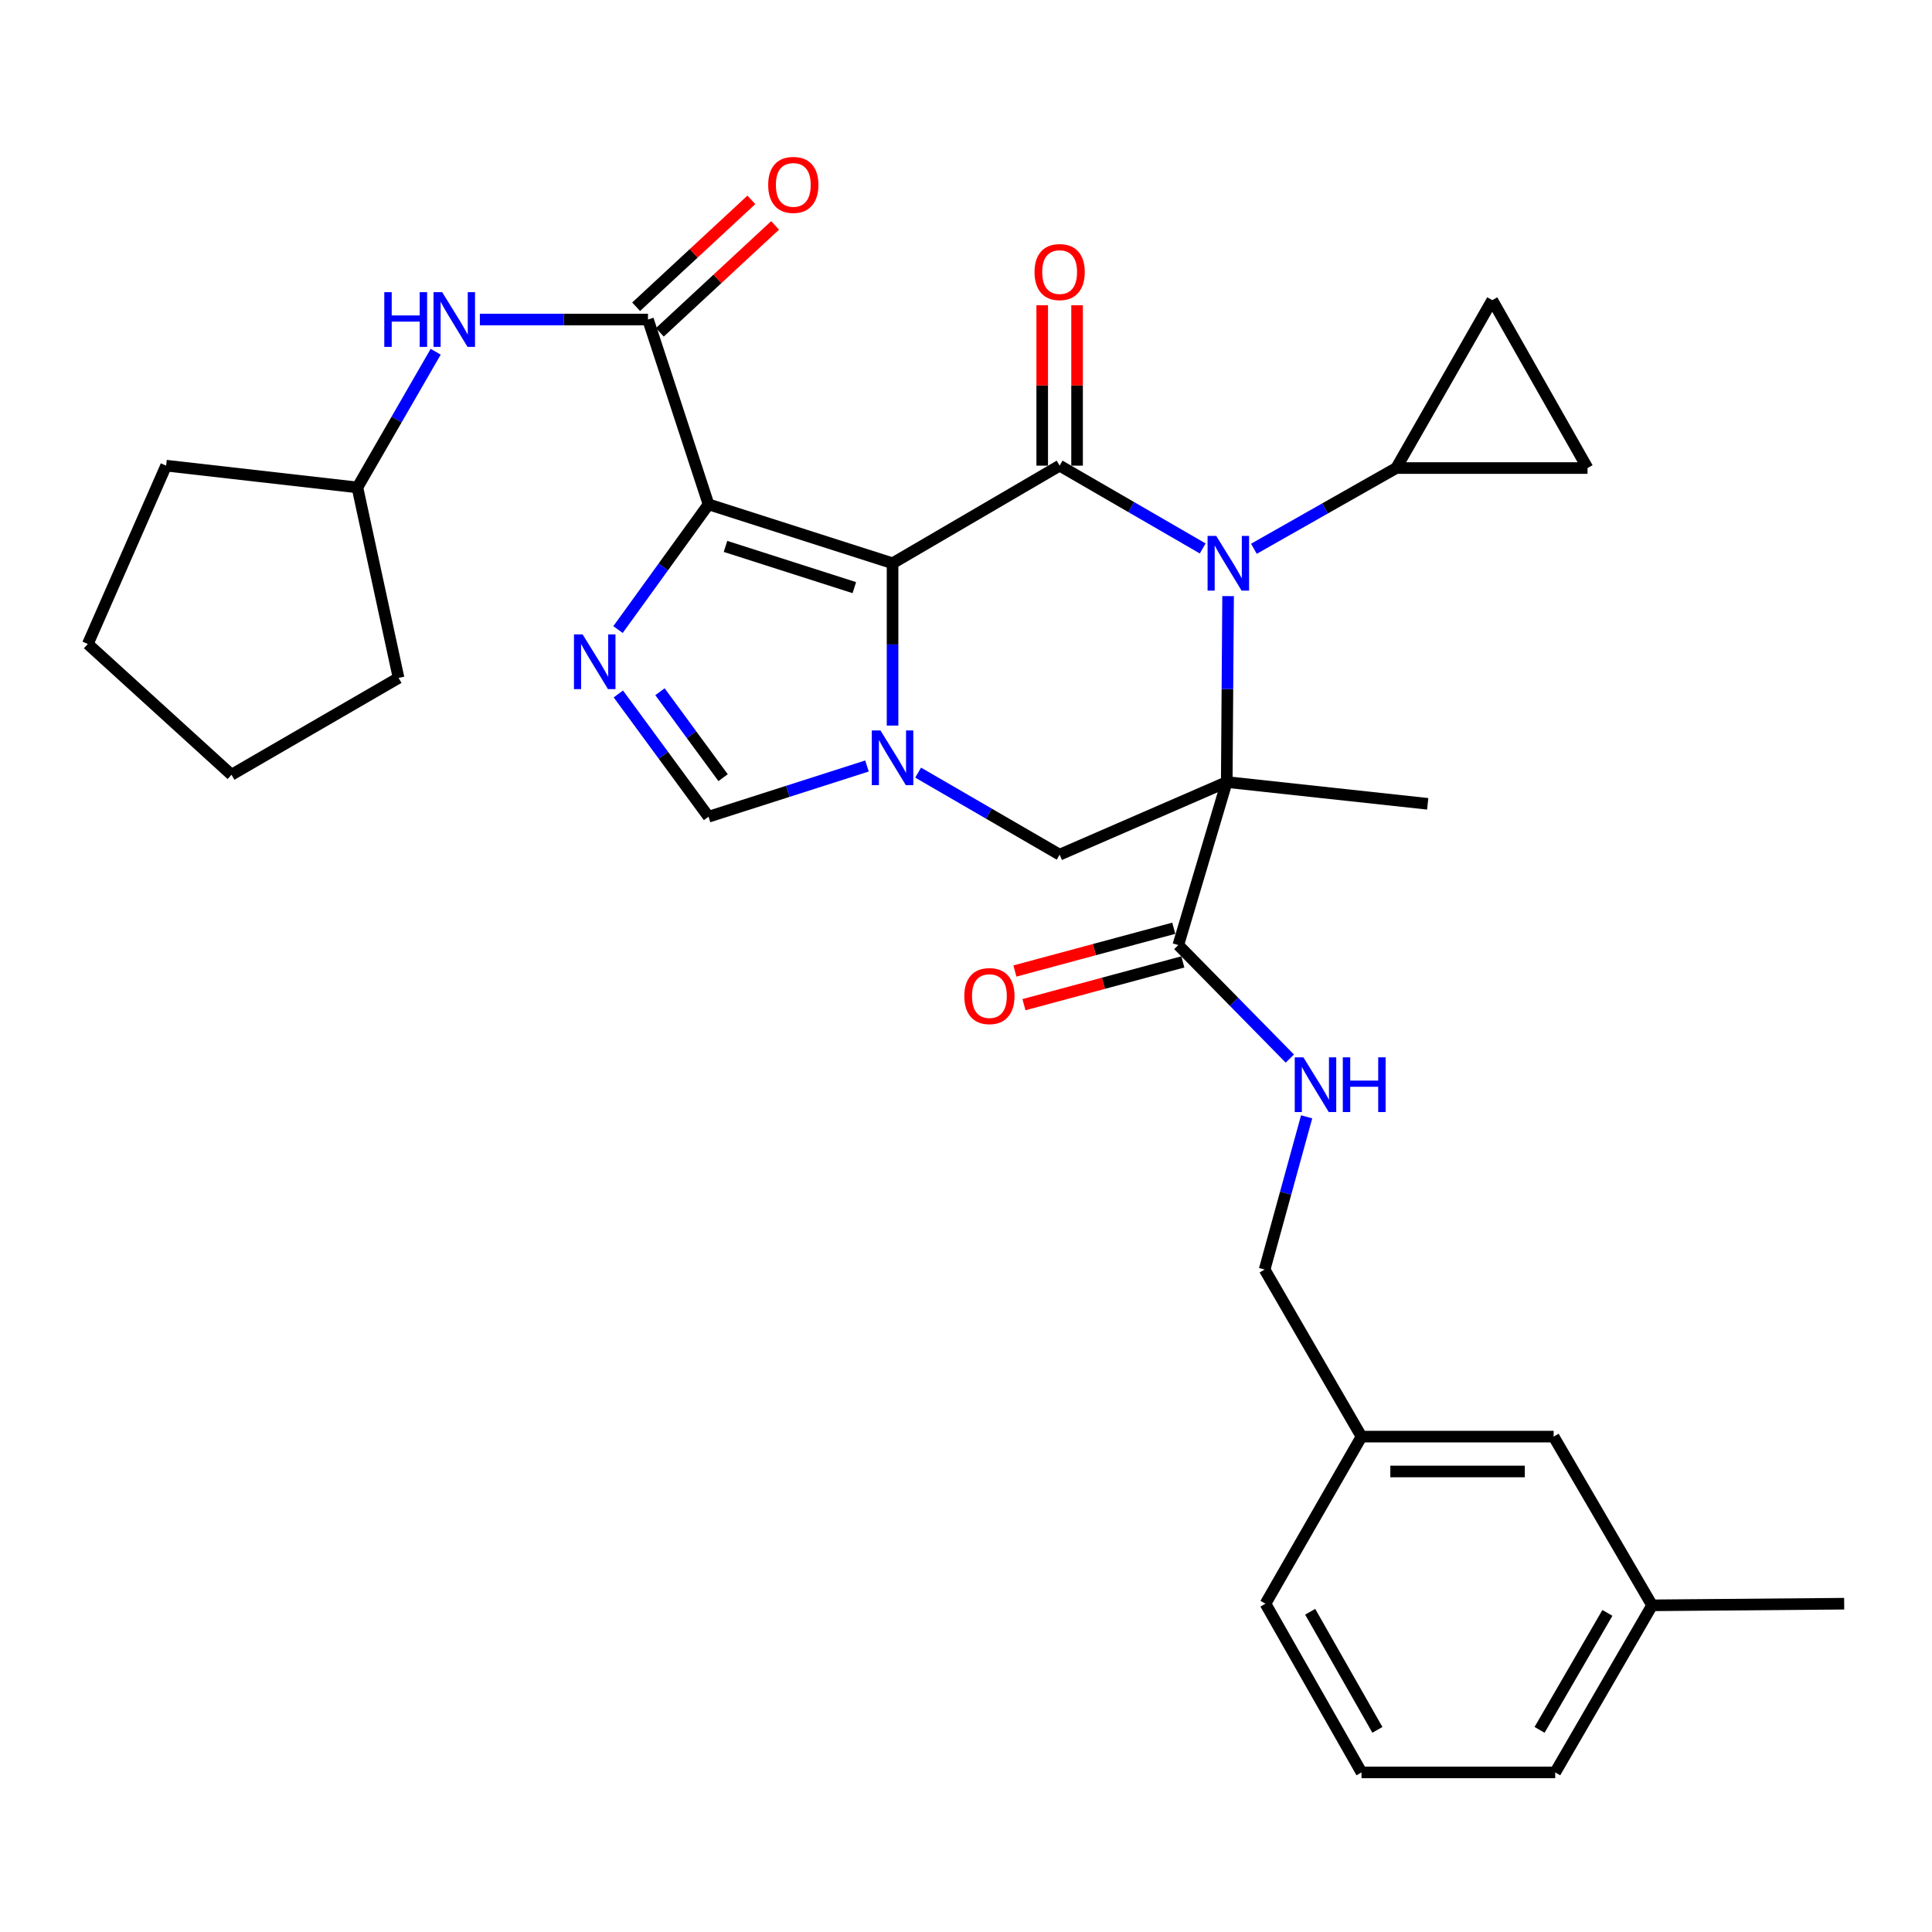 <?xml version='1.0' encoding='iso-8859-1'?>
<svg version='1.1' baseProfile='full'
              xmlns='http://www.w3.org/2000/svg'
                      xmlns:rdkit='http://www.rdkit.org/xml'
                      xmlns:xlink='http://www.w3.org/1999/xlink'
                  xml:space='preserve'
width='1000px' height='1000px' viewBox='0 0 1000 1000'>
<!-- END OF HEADER -->
<rect style='opacity:1.0;fill:#FFFFFF;stroke:none' width='1000' height='1000' x='0' y='0'> </rect>
<path class='bond-1' d='M 461.987,291.552 L 366.733,261.057' style='fill:none;fill-rule:evenodd;stroke:#000000;stroke-width:6px;stroke-linecap:butt;stroke-linejoin:miter;stroke-opacity:1' />
<path class='bond-1' d='M 442.197,304.162 L 375.519,282.816' style='fill:none;fill-rule:evenodd;stroke:#000000;stroke-width:6px;stroke-linecap:butt;stroke-linejoin:miter;stroke-opacity:1' />
<path class='bond-3' d='M 461.987,291.552 L 548.469,241.018' style='fill:none;fill-rule:evenodd;stroke:#000000;stroke-width:6px;stroke-linecap:butt;stroke-linejoin:miter;stroke-opacity:1' />
<path class='bond-4' d='M 461.987,291.552 L 461.987,333.557' style='fill:none;fill-rule:evenodd;stroke:#000000;stroke-width:6px;stroke-linecap:butt;stroke-linejoin:miter;stroke-opacity:1' />
<path class='bond-4' d='M 461.987,333.557 L 461.987,375.561' style='fill:none;fill-rule:evenodd;stroke:#0000FF;stroke-width:6px;stroke-linecap:butt;stroke-linejoin:miter;stroke-opacity:1' />
<path class='bond-0' d='M 634.961,404.779 L 548.469,442.372' style='fill:none;fill-rule:evenodd;stroke:#000000;stroke-width:6px;stroke-linecap:butt;stroke-linejoin:miter;stroke-opacity:1' />
<path class='bond-9' d='M 634.961,404.779 L 609.89,489.167' style='fill:none;fill-rule:evenodd;stroke:#000000;stroke-width:6px;stroke-linecap:butt;stroke-linejoin:miter;stroke-opacity:1' />
<path class='bond-18' d='M 634.961,404.779 L 738.976,416.057' style='fill:none;fill-rule:evenodd;stroke:#000000;stroke-width:6px;stroke-linecap:butt;stroke-linejoin:miter;stroke-opacity:1' />
<path class='bond-33' d='M 634.961,404.779 L 635.311,356.661' style='fill:none;fill-rule:evenodd;stroke:#000000;stroke-width:6px;stroke-linecap:butt;stroke-linejoin:miter;stroke-opacity:1' />
<path class='bond-33' d='M 635.311,356.661 L 635.66,308.542' style='fill:none;fill-rule:evenodd;stroke:#0000FF;stroke-width:6px;stroke-linecap:butt;stroke-linejoin:miter;stroke-opacity:1' />
<path class='bond-5' d='M 366.733,261.057 L 343.308,293.46' style='fill:none;fill-rule:evenodd;stroke:#000000;stroke-width:6px;stroke-linecap:butt;stroke-linejoin:miter;stroke-opacity:1' />
<path class='bond-5' d='M 343.308,293.46 L 319.882,325.863' style='fill:none;fill-rule:evenodd;stroke:#0000FF;stroke-width:6px;stroke-linecap:butt;stroke-linejoin:miter;stroke-opacity:1' />
<path class='bond-6' d='M 366.733,261.057 L 335.396,165.392' style='fill:none;fill-rule:evenodd;stroke:#000000;stroke-width:6px;stroke-linecap:butt;stroke-linejoin:miter;stroke-opacity:1' />
<path class='bond-2' d='M 622.521,283.876 L 585.495,262.447' style='fill:none;fill-rule:evenodd;stroke:#0000FF;stroke-width:6px;stroke-linecap:butt;stroke-linejoin:miter;stroke-opacity:1' />
<path class='bond-2' d='M 585.495,262.447 L 548.469,241.018' style='fill:none;fill-rule:evenodd;stroke:#000000;stroke-width:6px;stroke-linecap:butt;stroke-linejoin:miter;stroke-opacity:1' />
<path class='bond-10' d='M 649.021,284.043 L 685.854,263.152' style='fill:none;fill-rule:evenodd;stroke:#0000FF;stroke-width:6px;stroke-linecap:butt;stroke-linejoin:miter;stroke-opacity:1' />
<path class='bond-10' d='M 685.854,263.152 L 722.686,242.261' style='fill:none;fill-rule:evenodd;stroke:#000000;stroke-width:6px;stroke-linecap:butt;stroke-linejoin:miter;stroke-opacity:1' />
<path class='bond-15' d='M 557.491,241.018 L 557.491,199.513' style='fill:none;fill-rule:evenodd;stroke:#000000;stroke-width:6px;stroke-linecap:butt;stroke-linejoin:miter;stroke-opacity:1' />
<path class='bond-15' d='M 557.491,199.513 L 557.491,158.008' style='fill:none;fill-rule:evenodd;stroke:#FF0000;stroke-width:6px;stroke-linecap:butt;stroke-linejoin:miter;stroke-opacity:1' />
<path class='bond-15' d='M 539.447,241.018 L 539.447,199.513' style='fill:none;fill-rule:evenodd;stroke:#000000;stroke-width:6px;stroke-linecap:butt;stroke-linejoin:miter;stroke-opacity:1' />
<path class='bond-15' d='M 539.447,199.513 L 539.447,158.008' style='fill:none;fill-rule:evenodd;stroke:#FF0000;stroke-width:6px;stroke-linecap:butt;stroke-linejoin:miter;stroke-opacity:1' />
<path class='bond-7' d='M 475.226,399.913 L 511.847,421.142' style='fill:none;fill-rule:evenodd;stroke:#0000FF;stroke-width:6px;stroke-linecap:butt;stroke-linejoin:miter;stroke-opacity:1' />
<path class='bond-7' d='M 511.847,421.142 L 548.469,442.372' style='fill:none;fill-rule:evenodd;stroke:#000000;stroke-width:6px;stroke-linecap:butt;stroke-linejoin:miter;stroke-opacity:1' />
<path class='bond-8' d='M 448.746,396.477 L 407.74,409.606' style='fill:none;fill-rule:evenodd;stroke:#0000FF;stroke-width:6px;stroke-linecap:butt;stroke-linejoin:miter;stroke-opacity:1' />
<path class='bond-8' d='M 407.74,409.606 L 366.733,422.734' style='fill:none;fill-rule:evenodd;stroke:#000000;stroke-width:6px;stroke-linecap:butt;stroke-linejoin:miter;stroke-opacity:1' />
<path class='bond-32' d='M 320.056,359.184 L 343.395,390.959' style='fill:none;fill-rule:evenodd;stroke:#0000FF;stroke-width:6px;stroke-linecap:butt;stroke-linejoin:miter;stroke-opacity:1' />
<path class='bond-32' d='M 343.395,390.959 L 366.733,422.734' style='fill:none;fill-rule:evenodd;stroke:#000000;stroke-width:6px;stroke-linecap:butt;stroke-linejoin:miter;stroke-opacity:1' />
<path class='bond-32' d='M 341.601,358.035 L 357.937,380.277' style='fill:none;fill-rule:evenodd;stroke:#0000FF;stroke-width:6px;stroke-linecap:butt;stroke-linejoin:miter;stroke-opacity:1' />
<path class='bond-32' d='M 357.937,380.277 L 374.274,402.519' style='fill:none;fill-rule:evenodd;stroke:#000000;stroke-width:6px;stroke-linecap:butt;stroke-linejoin:miter;stroke-opacity:1' />
<path class='bond-11' d='M 335.396,165.392 L 291.886,165.392' style='fill:none;fill-rule:evenodd;stroke:#000000;stroke-width:6px;stroke-linecap:butt;stroke-linejoin:miter;stroke-opacity:1' />
<path class='bond-11' d='M 291.886,165.392 L 248.377,165.392' style='fill:none;fill-rule:evenodd;stroke:#0000FF;stroke-width:6px;stroke-linecap:butt;stroke-linejoin:miter;stroke-opacity:1' />
<path class='bond-16' d='M 341.532,172.006 L 371.357,144.34' style='fill:none;fill-rule:evenodd;stroke:#000000;stroke-width:6px;stroke-linecap:butt;stroke-linejoin:miter;stroke-opacity:1' />
<path class='bond-16' d='M 371.357,144.34 L 401.182,116.674' style='fill:none;fill-rule:evenodd;stroke:#FF0000;stroke-width:6px;stroke-linecap:butt;stroke-linejoin:miter;stroke-opacity:1' />
<path class='bond-16' d='M 329.26,158.778 L 359.085,131.111' style='fill:none;fill-rule:evenodd;stroke:#000000;stroke-width:6px;stroke-linecap:butt;stroke-linejoin:miter;stroke-opacity:1' />
<path class='bond-16' d='M 359.085,131.111 L 388.91,103.445' style='fill:none;fill-rule:evenodd;stroke:#FF0000;stroke-width:6px;stroke-linecap:butt;stroke-linejoin:miter;stroke-opacity:1' />
<path class='bond-14' d='M 609.89,489.167 L 638.755,518.546' style='fill:none;fill-rule:evenodd;stroke:#000000;stroke-width:6px;stroke-linecap:butt;stroke-linejoin:miter;stroke-opacity:1' />
<path class='bond-14' d='M 638.755,518.546 L 667.621,547.925' style='fill:none;fill-rule:evenodd;stroke:#0000FF;stroke-width:6px;stroke-linecap:butt;stroke-linejoin:miter;stroke-opacity:1' />
<path class='bond-17' d='M 607.544,480.455 L 566.425,491.526' style='fill:none;fill-rule:evenodd;stroke:#000000;stroke-width:6px;stroke-linecap:butt;stroke-linejoin:miter;stroke-opacity:1' />
<path class='bond-17' d='M 566.425,491.526 L 525.305,502.597' style='fill:none;fill-rule:evenodd;stroke:#FF0000;stroke-width:6px;stroke-linecap:butt;stroke-linejoin:miter;stroke-opacity:1' />
<path class='bond-17' d='M 612.235,497.878 L 571.116,508.95' style='fill:none;fill-rule:evenodd;stroke:#000000;stroke-width:6px;stroke-linecap:butt;stroke-linejoin:miter;stroke-opacity:1' />
<path class='bond-17' d='M 571.116,508.95 L 529.997,520.021' style='fill:none;fill-rule:evenodd;stroke:#FF0000;stroke-width:6px;stroke-linecap:butt;stroke-linejoin:miter;stroke-opacity:1' />
<path class='bond-12' d='M 722.686,242.261 L 772.388,155.357' style='fill:none;fill-rule:evenodd;stroke:#000000;stroke-width:6px;stroke-linecap:butt;stroke-linejoin:miter;stroke-opacity:1' />
<path class='bond-13' d='M 722.686,242.261 L 821.699,242.261' style='fill:none;fill-rule:evenodd;stroke:#000000;stroke-width:6px;stroke-linecap:butt;stroke-linejoin:miter;stroke-opacity:1' />
<path class='bond-21' d='M 225.514,182.06 L 205.256,217.178' style='fill:none;fill-rule:evenodd;stroke:#0000FF;stroke-width:6px;stroke-linecap:butt;stroke-linejoin:miter;stroke-opacity:1' />
<path class='bond-21' d='M 205.256,217.178 L 184.997,252.295' style='fill:none;fill-rule:evenodd;stroke:#000000;stroke-width:6px;stroke-linecap:butt;stroke-linejoin:miter;stroke-opacity:1' />
<path class='bond-34' d='M 772.388,155.357 L 821.699,242.261' style='fill:none;fill-rule:evenodd;stroke:#000000;stroke-width:6px;stroke-linecap:butt;stroke-linejoin:miter;stroke-opacity:1' />
<path class='bond-19' d='M 676.316,578.075 L 665.442,617.597' style='fill:none;fill-rule:evenodd;stroke:#0000FF;stroke-width:6px;stroke-linecap:butt;stroke-linejoin:miter;stroke-opacity:1' />
<path class='bond-19' d='M 665.442,617.597 L 654.569,657.119' style='fill:none;fill-rule:evenodd;stroke:#000000;stroke-width:6px;stroke-linecap:butt;stroke-linejoin:miter;stroke-opacity:1' />
<path class='bond-22' d='M 654.569,657.119 L 704.712,743.591' style='fill:none;fill-rule:evenodd;stroke:#000000;stroke-width:6px;stroke-linecap:butt;stroke-linejoin:miter;stroke-opacity:1' />
<path class='bond-20' d='M 804.156,743.591 L 704.712,743.591' style='fill:none;fill-rule:evenodd;stroke:#000000;stroke-width:6px;stroke-linecap:butt;stroke-linejoin:miter;stroke-opacity:1' />
<path class='bond-20' d='M 789.24,761.635 L 719.629,761.635' style='fill:none;fill-rule:evenodd;stroke:#000000;stroke-width:6px;stroke-linecap:butt;stroke-linejoin:miter;stroke-opacity:1' />
<path class='bond-23' d='M 804.156,743.591 L 855.121,830.915' style='fill:none;fill-rule:evenodd;stroke:#000000;stroke-width:6px;stroke-linecap:butt;stroke-linejoin:miter;stroke-opacity:1' />
<path class='bond-28' d='M 184.997,252.295 L 85.984,241.018' style='fill:none;fill-rule:evenodd;stroke:#000000;stroke-width:6px;stroke-linecap:butt;stroke-linejoin:miter;stroke-opacity:1' />
<path class='bond-29' d='M 184.997,252.295 L 206.299,350.887' style='fill:none;fill-rule:evenodd;stroke:#000000;stroke-width:6px;stroke-linecap:butt;stroke-linejoin:miter;stroke-opacity:1' />
<path class='bond-25' d='M 704.712,743.591 L 655.01,830.073' style='fill:none;fill-rule:evenodd;stroke:#000000;stroke-width:6px;stroke-linecap:butt;stroke-linejoin:miter;stroke-opacity:1' />
<path class='bond-27' d='M 855.121,830.915 L 954.545,830.073' style='fill:none;fill-rule:evenodd;stroke:#000000;stroke-width:6px;stroke-linecap:butt;stroke-linejoin:miter;stroke-opacity:1' />
<path class='bond-36' d='M 855.121,830.915 L 804.968,917.397' style='fill:none;fill-rule:evenodd;stroke:#000000;stroke-width:6px;stroke-linecap:butt;stroke-linejoin:miter;stroke-opacity:1' />
<path class='bond-36' d='M 831.989,834.835 L 796.882,895.373' style='fill:none;fill-rule:evenodd;stroke:#000000;stroke-width:6px;stroke-linecap:butt;stroke-linejoin:miter;stroke-opacity:1' />
<path class='bond-24' d='M 704.712,917.397 L 655.01,830.073' style='fill:none;fill-rule:evenodd;stroke:#000000;stroke-width:6px;stroke-linecap:butt;stroke-linejoin:miter;stroke-opacity:1' />
<path class='bond-24' d='M 712.939,895.373 L 678.148,834.246' style='fill:none;fill-rule:evenodd;stroke:#000000;stroke-width:6px;stroke-linecap:butt;stroke-linejoin:miter;stroke-opacity:1' />
<path class='bond-26' d='M 704.712,917.397 L 804.968,917.397' style='fill:none;fill-rule:evenodd;stroke:#000000;stroke-width:6px;stroke-linecap:butt;stroke-linejoin:miter;stroke-opacity:1' />
<path class='bond-30' d='M 85.984,241.018 L 45.455,333.324' style='fill:none;fill-rule:evenodd;stroke:#000000;stroke-width:6px;stroke-linecap:butt;stroke-linejoin:miter;stroke-opacity:1' />
<path class='bond-31' d='M 206.299,350.887 L 119.827,401.01' style='fill:none;fill-rule:evenodd;stroke:#000000;stroke-width:6px;stroke-linecap:butt;stroke-linejoin:miter;stroke-opacity:1' />
<path class='bond-35' d='M 45.455,333.324 L 119.827,401.01' style='fill:none;fill-rule:evenodd;stroke:#000000;stroke-width:6px;stroke-linecap:butt;stroke-linejoin:miter;stroke-opacity:1' />
<path  class='atom-3' d='M 629.523 277.392
L 638.803 292.392
Q 639.723 293.872, 641.203 296.552
Q 642.683 299.232, 642.763 299.392
L 642.763 277.392
L 646.523 277.392
L 646.523 305.712
L 642.643 305.712
L 632.683 289.312
Q 631.523 287.392, 630.283 285.192
Q 629.083 282.992, 628.723 282.312
L 628.723 305.712
L 625.043 305.712
L 625.043 277.392
L 629.523 277.392
' fill='#0000FF'/>
<path  class='atom-5' d='M 455.727 378.079
L 465.007 393.079
Q 465.927 394.559, 467.407 397.239
Q 468.887 399.919, 468.967 400.079
L 468.967 378.079
L 472.727 378.079
L 472.727 406.399
L 468.847 406.399
L 458.887 389.999
Q 457.727 388.079, 456.487 385.879
Q 455.287 383.679, 454.927 382.999
L 454.927 406.399
L 451.247 406.399
L 451.247 378.079
L 455.727 378.079
' fill='#0000FF'/>
<path  class='atom-6' d='M 301.568 328.377
L 310.848 343.377
Q 311.768 344.857, 313.248 347.537
Q 314.728 350.217, 314.808 350.377
L 314.808 328.377
L 318.568 328.377
L 318.568 356.697
L 314.688 356.697
L 304.728 340.297
Q 303.568 338.377, 302.328 336.177
Q 301.128 333.977, 300.768 333.297
L 300.768 356.697
L 297.088 356.697
L 297.088 328.377
L 301.568 328.377
' fill='#0000FF'/>
<path  class='atom-12' d='M 198.91 151.232
L 202.75 151.232
L 202.75 163.272
L 217.23 163.272
L 217.23 151.232
L 221.07 151.232
L 221.07 179.552
L 217.23 179.552
L 217.23 166.472
L 202.75 166.472
L 202.75 179.552
L 198.91 179.552
L 198.91 151.232
' fill='#0000FF'/>
<path  class='atom-12' d='M 228.87 151.232
L 238.15 166.232
Q 239.07 167.712, 240.55 170.392
Q 242.03 173.072, 242.11 173.232
L 242.11 151.232
L 245.87 151.232
L 245.87 179.552
L 241.99 179.552
L 232.03 163.152
Q 230.87 161.232, 229.63 159.032
Q 228.43 156.832, 228.07 156.152
L 228.07 179.552
L 224.39 179.552
L 224.39 151.232
L 228.87 151.232
' fill='#0000FF'/>
<path  class='atom-15' d='M 674.634 547.274
L 683.914 562.274
Q 684.834 563.754, 686.314 566.434
Q 687.794 569.114, 687.874 569.274
L 687.874 547.274
L 691.634 547.274
L 691.634 575.594
L 687.754 575.594
L 677.794 559.194
Q 676.634 557.274, 675.394 555.074
Q 674.194 552.874, 673.834 552.194
L 673.834 575.594
L 670.154 575.594
L 670.154 547.274
L 674.634 547.274
' fill='#0000FF'/>
<path  class='atom-15' d='M 695.034 547.274
L 698.874 547.274
L 698.874 559.314
L 713.354 559.314
L 713.354 547.274
L 717.194 547.274
L 717.194 575.594
L 713.354 575.594
L 713.354 562.514
L 698.874 562.514
L 698.874 575.594
L 695.034 575.594
L 695.034 547.274
' fill='#0000FF'/>
<path  class='atom-16' d='M 535.469 140.821
Q 535.469 134.021, 538.829 130.221
Q 542.189 126.421, 548.469 126.421
Q 554.749 126.421, 558.109 130.221
Q 561.469 134.021, 561.469 140.821
Q 561.469 147.701, 558.069 151.621
Q 554.669 155.501, 548.469 155.501
Q 542.229 155.501, 538.829 151.621
Q 535.469 147.741, 535.469 140.821
M 548.469 152.301
Q 552.789 152.301, 555.109 149.421
Q 557.469 146.501, 557.469 140.821
Q 557.469 135.261, 555.109 132.461
Q 552.789 129.621, 548.469 129.621
Q 544.149 129.621, 541.789 132.421
Q 539.469 135.221, 539.469 140.821
Q 539.469 146.541, 541.789 149.421
Q 544.149 152.301, 548.469 152.301
' fill='#FF0000'/>
<path  class='atom-17' d='M 397.611 95.701
Q 397.611 88.901, 400.971 85.101
Q 404.331 81.301, 410.611 81.301
Q 416.891 81.301, 420.251 85.101
Q 423.611 88.901, 423.611 95.701
Q 423.611 102.581, 420.211 106.501
Q 416.811 110.381, 410.611 110.381
Q 404.371 110.381, 400.971 106.501
Q 397.611 102.621, 397.611 95.701
M 410.611 107.181
Q 414.931 107.181, 417.251 104.301
Q 419.611 101.381, 419.611 95.701
Q 419.611 90.141, 417.251 87.341
Q 414.931 84.501, 410.611 84.501
Q 406.291 84.501, 403.931 87.301
Q 401.611 90.101, 401.611 95.701
Q 401.611 101.421, 403.931 104.301
Q 406.291 107.181, 410.611 107.181
' fill='#FF0000'/>
<path  class='atom-18' d='M 499.12 515.571
Q 499.12 508.771, 502.48 504.971
Q 505.84 501.171, 512.12 501.171
Q 518.4 501.171, 521.76 504.971
Q 525.12 508.771, 525.12 515.571
Q 525.12 522.451, 521.72 526.371
Q 518.32 530.251, 512.12 530.251
Q 505.88 530.251, 502.48 526.371
Q 499.12 522.491, 499.12 515.571
M 512.12 527.051
Q 516.44 527.051, 518.76 524.171
Q 521.12 521.251, 521.12 515.571
Q 521.12 510.011, 518.76 507.211
Q 516.44 504.371, 512.12 504.371
Q 507.8 504.371, 505.44 507.171
Q 503.12 509.971, 503.12 515.571
Q 503.12 521.291, 505.44 524.171
Q 507.8 527.051, 512.12 527.051
' fill='#FF0000'/>
</svg>

